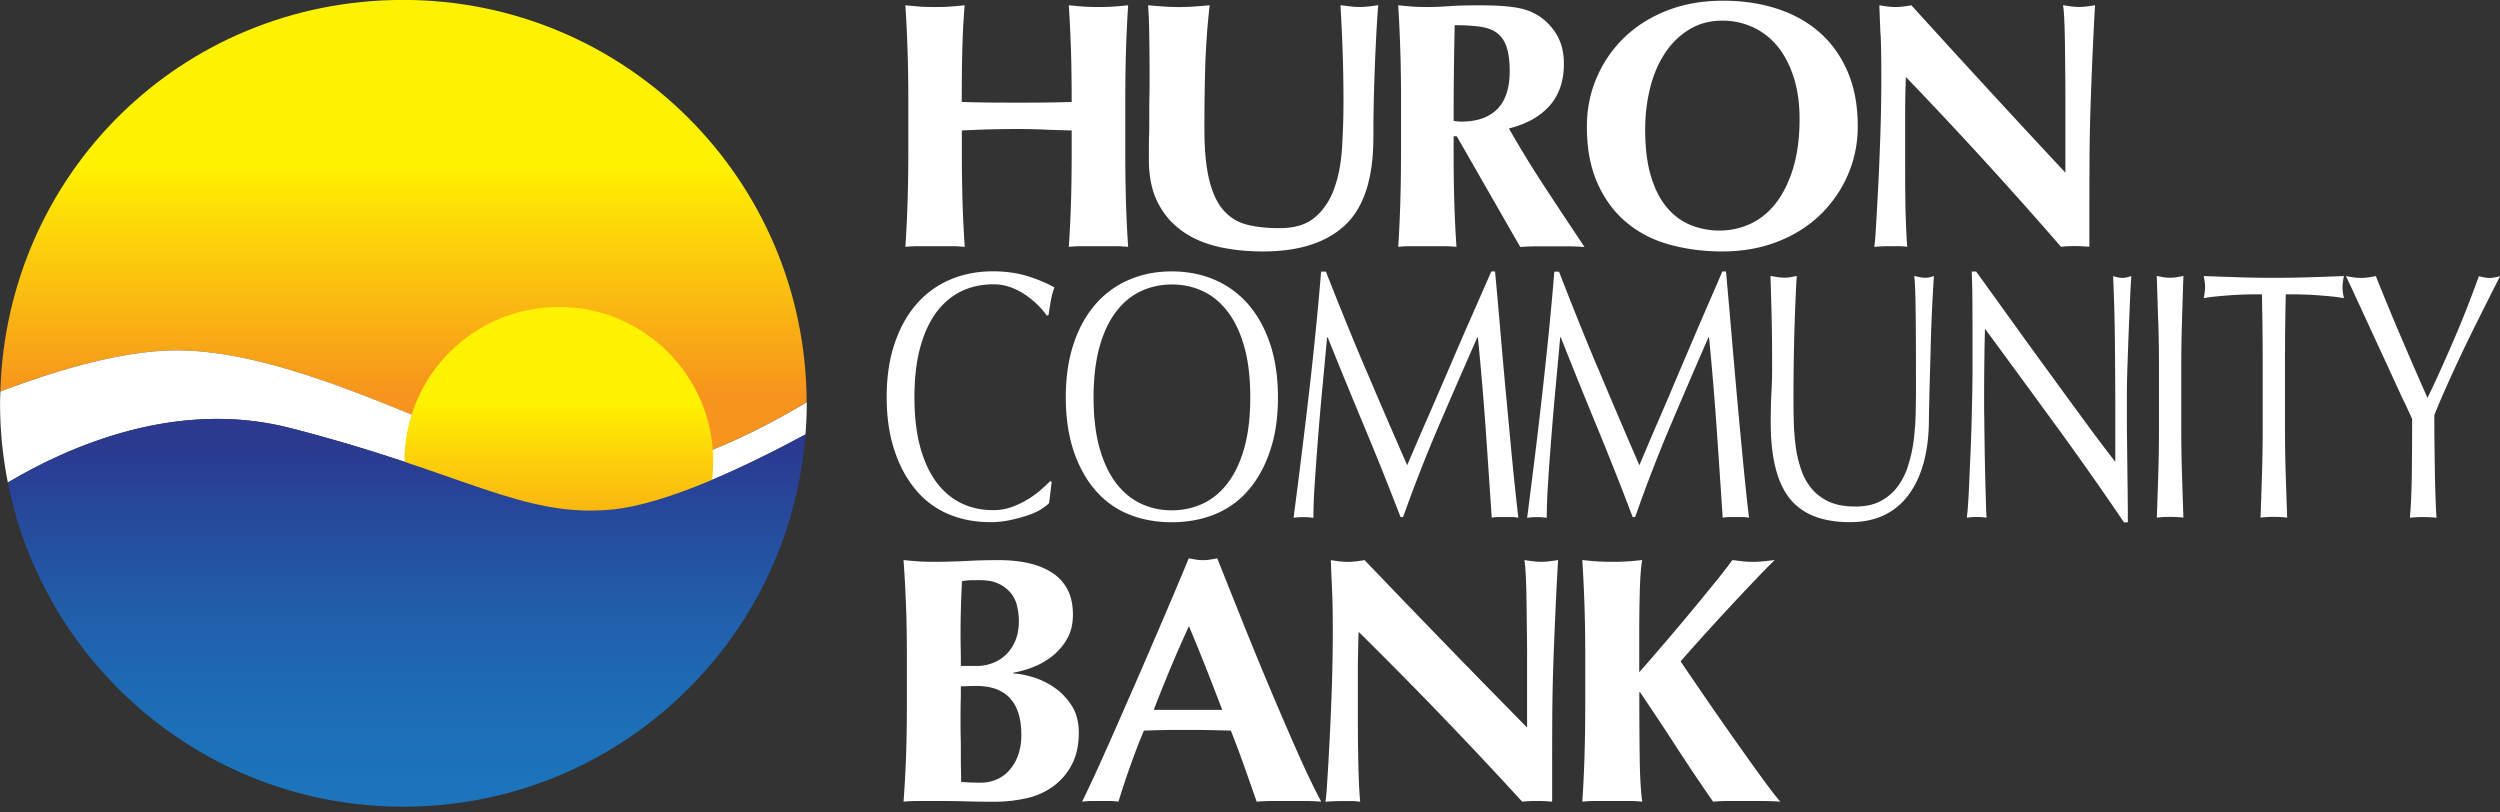 <svg width="200" height="65" fill="none" xmlns="http://www.w3.org/2000/svg"><rect width="100%" height="100%" fill="#333333" stroke="none"/><g clip-path="url(#clip0_643_9922)"><g clip-path="url(#clip1_643_9922)"><path d="M14.665 28.03c11.41.327 26.346 10.073 33.19 10.073 5.482 0 12.14-3.212 16.675-5.928C64.48 14.392 50.057-.006 32.262-.006S.526 13.94.025 31.32c4.14-1.59 9.968-3.428 14.646-3.292h-.006z" fill="url(#paint0_linear_643_9922)"/><path d="M23.142 34.223c14.014 3.583 18.58 7.203 25.752 6.547 4.505-.409 11.187-3.657 15.543-6.015.062-.823.105-1.652.105-2.487v-.087c-4.535 2.71-11.193 5.928-16.675 5.928-6.843 0-21.78-9.752-33.19-10.073C9.999 27.9 4.17 29.737.03 31.327c-.012.316-.025.632-.025.947 0 2.166.217 4.282.625 6.33 5.012-2.97 13.563-6.664 22.517-4.374l-.006-.007zm60.396-23.859a52.288 52.288 0 00-2.197-.043 86.493 86.493 0 00-4.393.117v1.603c0 1.56.019 2.939.056 4.152.037 1.213.099 2.394.173 3.558a9.581 9.581 0 00-1.07-.056h-2.605c-.384 0-.743.018-1.07.056.074-1.164.135-2.352.173-3.558.037-1.213.061-2.593.061-4.152V8.217c0-1.56-.018-2.939-.061-4.152A104.015 104.015 0 0072.43.421c.328.037.687.068 1.07.099.384.03.824.043 1.3.043.477 0 .916-.012 1.3-.043a22.06 22.06 0 001.07-.1 65.71 65.71 0 00-.186 3.614c-.03 1.194-.043 2.568-.043 4.121a92.39 92.39 0 001.807.043c.705.013 1.578.013 2.617.013 1.04 0 1.887 0 2.543-.013a76.17 76.17 0 001.826-.043c0-1.56-.019-2.933-.056-4.12A122.625 122.625 0 0085.506.42c.328.037.68.068 1.07.099.384.03.817.043 1.3.043.482 0 .915-.012 1.305-.043.384-.025.743-.062 1.07-.1-.08 1.22-.136 2.432-.173 3.645a136.811 136.811 0 00-.055 4.152v3.824c0 1.56.018 2.939.055 4.152.037 1.213.093 2.394.173 3.558a9.581 9.581 0 00-1.07-.056h-2.605c-.383 0-.742.018-1.07.056.074-1.164.136-2.352.173-3.558.037-1.213.056-2.593.056-4.152v-1.603a230.18 230.18 0 01-2.197-.068v-.006zm13.903 9.368c-1.107-.254-2.072-.674-2.895-1.268a6.157 6.157 0 01-1.93-2.277c-.471-.929-.706-2.06-.706-3.391 0-.749 0-1.423.018-2.011.019-.588.013-1.139.013-1.646 0-.507 0-.996.012-1.46.013-.47.013-.96.013-1.46 0-1.523-.013-2.748-.031-3.688a38.17 38.17 0 00-.087-2.11c.402.037.81.068 1.231.099a17.28 17.28 0 002.462 0c.422-.025.83-.062 1.232-.1a60.55 60.55 0 00-.359 5.08 172.68 172.68 0 00-.062 4.771c0 1.708.13 3.088.39 4.134.26 1.052.644 1.862 1.151 2.431.507.57 1.132.953 1.875 1.139.742.185 1.596.278 2.58.278 1.201 0 2.141-.278 2.815-.841.681-.563 1.195-1.312 1.547-2.252.347-.941.563-2.011.644-3.224a57.4 57.4 0 00.124-3.787c0-1.318-.019-2.586-.062-3.867a136.237 136.237 0 00-.18-3.867c.279.037.551.068.811.099a6.088 6.088 0 001.466 0c.242-.025.489-.062.749-.1-.043.415-.08.966-.118 1.659-.043.693-.08 1.497-.123 2.407-.037.91-.075 1.912-.105 3.013a123.72 123.72 0 00-.044 3.477c0 3.268-.748 5.606-2.246 7.023-1.503 1.417-3.7 2.123-6.596 2.123-1.28 0-2.475-.124-3.582-.378l-.007-.006zm18.848-8.848v1.157c0 1.56.018 2.939.055 4.152.037 1.213.093 2.394.174 3.558a9.177 9.177 0 00-1.052-.056h-2.556c-.377 0-.73.018-1.052.056.075-1.164.13-2.352.167-3.558a134.2 134.2 0 00.056-4.152V8.217a118.653 118.653 0 00-.223-7.796c.322.037.669.068 1.052.099.378.03.805.043 1.281.043.507 0 1.095-.025 1.745-.068.656-.05 1.46-.068 2.426-.068.717 0 1.336.018 1.843.056.508.037.953.092 1.318.167a4.454 4.454 0 011.745.736 4.587 4.587 0 011.349 1.535c.328.612.495 1.336.495 2.178 0 1.367-.377 2.487-1.132 3.347-.761.866-1.844 1.473-3.267 1.832a89.02 89.02 0 002.926 4.77 571.957 571.957 0 003.125 4.715c-.433-.037-.86-.056-1.281-.056h-2.567c-.427 0-.854.019-1.294.056l-5.08-8.86h-.253v-.02zm4.232-7.147c-.173-.489-.433-.86-.78-1.113-.346-.254-.804-.415-1.361-.495a15.516 15.516 0 00-2.005-.112 355.13 355.13 0 00-.086 7.654c.117.019.222.031.328.043.099.007.204.013.297.013 1.25 0 2.202-.334 2.864-.996.663-.669.997-1.677.997-3.026 0-.823-.087-1.479-.254-1.968zm7.215 2.475a9.727 9.727 0 012.203-3.205c.946-.916 2.091-1.64 3.434-2.166 1.342-.525 2.84-.785 4.486-.785 1.516 0 2.92.204 4.232.618 1.305.415 2.444 1.034 3.403 1.857.965.823 1.726 1.868 2.289 3.137.557 1.268.836 2.74.836 4.43a9.668 9.668 0 01-.811 3.941 9.896 9.896 0 01-2.24 3.193c-.959.91-2.097 1.615-3.421 2.123-1.325.507-2.785.76-4.375.76-1.497 0-2.902-.185-4.22-.55-1.318-.365-2.463-.96-3.434-1.77-.978-.816-1.745-1.856-2.314-3.124-.569-1.269-.854-2.778-.854-4.542 0-1.386.26-2.692.78-3.91l.006-.007zm15.772.013c-.303-.966-.724-1.789-1.262-2.463a5.523 5.523 0 00-1.962-1.56 5.764 5.764 0 00-2.512-.55c-.965 0-1.832.229-2.599.687a6.079 6.079 0 00-1.943 1.869c-.532.785-.934 1.713-1.206 2.772a13.543 13.543 0 00-.409 3.39c0 1.504.161 2.766.483 3.8.322 1.033.755 1.862 1.306 2.487a4.838 4.838 0 001.899 1.367 6.232 6.232 0 002.271.421c.854 0 1.664-.18 2.444-.532.773-.359 1.454-.903 2.03-1.634.575-.73 1.039-1.658 1.392-2.784.346-1.126.526-2.456.526-3.997 0-1.22-.155-2.314-.458-3.28v.007zm6.93-3.472c-.037-.878-.068-1.658-.087-2.332.526.093.953.142 1.281.142.328 0 .749-.043 1.275-.142 2.066 2.27 4.102 4.504 6.119 6.695 2.017 2.196 4.084 4.424 6.206 6.695V8.63c0-.915 0-1.825-.012-2.716-.006-.89-.019-1.714-.025-2.462a66.302 66.302 0 00-.056-1.943c-.024-.545-.062-.91-.099-1.095.532.092.959.142 1.281.142.322 0 .749-.043 1.281-.142a344.004 344.004 0 00-.371 8.526 143.162 143.162 0 00-.068 3.614 642.749 642.749 0 00-.013 3.811v3.378a11.877 11.877 0 00-1.163-.055 9.78 9.78 0 00-1.108.055 359.018 359.018 0 00-12.412-13.587 148.39 148.39 0 00-.043 1.633c-.012.545-.012 1.095-.012 1.658v3.267c0 1.127 0 2.08.012 2.871a76.872 76.872 0 00.099 3.336c.018.346.037.625.056.829a4.215 4.215 0 00-.681-.056h-.656c-.433 0-.872.018-1.305.056.037-.149.086-.687.142-1.603.056-.916.117-2.042.185-3.36.069-1.324.124-2.76.174-4.306.049-1.547.068-3.032.068-4.462 0-1.293-.019-2.382-.056-3.267h-.012zm-67.16 37.998c-.297.18-.65.34-1.064.477-.415.142-.879.266-1.392.377a7.585 7.585 0 01-1.609.167c-1.194 0-2.296-.21-3.31-.631a6.83 6.83 0 01-2.618-1.93c-.73-.86-1.311-1.919-1.726-3.169-.415-1.25-.625-2.666-.625-4.263 0-1.596.204-3.013.625-4.263.415-1.25.996-2.302 1.745-3.168a7.34 7.34 0 012.685-1.968c1.04-.451 2.19-.674 3.447-.674.996 0 1.905.124 2.735.377.823.254 1.553.557 2.19.916-.118.26-.217.619-.297 1.07-.074.452-.136.83-.18 1.127l-.135.055a6.47 6.47 0 00-.638-.76 7.532 7.532 0 00-.953-.817 5.508 5.508 0 00-1.225-.662 4.028 4.028 0 00-1.497-.267c-.891 0-1.72.18-2.481.532-.761.36-1.43.904-1.999 1.646-.563.743-1.009 1.677-1.324 2.816-.316 1.138-.477 2.481-.477 4.04 0 1.56.161 2.902.477 4.04.315 1.133.76 2.073 1.324 2.816.57.742 1.237 1.287 1.999 1.646.76.359 1.59.532 2.48.532.545 0 1.046-.087 1.51-.254a7.066 7.066 0 001.269-.606 7.58 7.58 0 001.046-.761c.309-.272.569-.514.78-.718l.092.112-.204 1.658c-.136.148-.353.315-.644.495l-.006.012zm2.605-13.229c.415-1.25.996-2.302 1.745-3.168a7.392 7.392 0 012.685-1.967c1.04-.452 2.185-.675 3.422-.675 1.238 0 2.4.223 3.447.675a7.464 7.464 0 012.685 1.967c.749.866 1.33 1.918 1.745 3.168.414 1.25.625 2.667.625 4.263 0 1.597-.204 3.014-.625 4.264-.415 1.25-.996 2.301-1.745 3.168a7.026 7.026 0 01-2.685 1.93c-1.046.42-2.19.631-3.447.631-1.256 0-2.382-.21-3.422-.63a6.915 6.915 0 01-2.685-1.931c-.749-.86-1.33-1.919-1.745-3.168-.414-1.25-.619-2.667-.619-4.264 0-1.596.205-3.013.62-4.263zm13.662.23c-.315-1.133-.76-2.074-1.33-2.816-.563-.743-1.231-1.293-1.993-1.646-.76-.359-1.59-.532-2.48-.532-.892 0-1.696.18-2.463.532-.768.359-1.43.903-1.993 1.646-.563.742-1.008 1.677-1.324 2.815-.315 1.139-.476 2.481-.476 4.04 0 1.56.16 2.903.476 4.041.316 1.132.761 2.073 1.324 2.815.57.743 1.232 1.287 1.993 1.646a5.703 5.703 0 002.462.532 5.87 5.87 0 002.481-.532c.762-.359 1.43-.903 1.993-1.646.57-.742 1.008-1.676 1.33-2.815.316-1.132.477-2.481.477-4.04 0-1.56-.155-2.902-.477-4.04zm9.69 1.725a640.906 640.906 0 003.341 7.741c.149-.359.371-.866.656-1.535.285-.668.619-1.429.996-2.295.378-.86.78-1.794 1.213-2.797.433-1.002.866-2.023 1.312-3.05.445-1.034.891-2.042 1.33-3.038.439-.997.842-1.925 1.225-2.785h.297c.167 1.8.322 3.54.464 5.223.143 1.676.291 3.329.446 4.95.148 1.62.303 3.223.451 4.814.155 1.584.322 3.155.502 4.714a2.645 2.645 0 00-.533-.055h-1.064c-.173 0-.353.018-.532.055-.167-2.493-.328-4.912-.495-7.258a260.83 260.83 0 00-.613-7.177h-.043a952.889 952.889 0 00-3.069 7.047 123.858 123.858 0 00-2.871 7.333h-.204a271.274 271.274 0 00-2.846-7.104 599.93 599.93 0 01-2.983-7.27h-.049a737.924 737.924 0 01-.353 3.787 270.123 270.123 0 00-.625 7.765 43.784 43.784 0 00-.117 2.884 5.26 5.26 0 00-.792-.056 5.24 5.24 0 00-.792.056c.198-1.523.402-3.125.612-4.814.211-1.69.415-3.385.613-5.093.198-1.707.377-3.39.544-5.049.167-1.658.31-3.242.433-4.74h.384a312.203 312.203 0 003.162 7.766v-.019zm18.612 0a627.444 627.444 0 003.304 7.741c.149-.359.365-.866.65-1.535.278-.668.612-1.429.984-2.295.377-.86.773-1.794 1.194-2.797.427-1.002.86-2.023 1.299-3.05.44-1.034.873-2.042 1.306-3.038.433-.997.835-1.925 1.206-2.785h.291c.161 1.8.316 3.54.458 5.223.142 1.676.291 3.329.433 4.95.149 1.62.297 3.223.452 4.814.148 1.584.315 3.155.495 4.714a2.585 2.585 0 00-.526-.055h-1.052a2.59 2.59 0 00-.526.055c-.161-2.493-.328-4.912-.489-7.258a242.22 242.22 0 00-.606-7.177h-.043a695.591 695.591 0 00-3.032 7.047 123.31 123.31 0 00-2.834 7.333h-.198a269.709 269.709 0 00-2.809-7.104 507.47 507.47 0 01-2.939-7.27h-.05c-.105 1.163-.217 2.426-.346 3.787a256.09 256.09 0 00-.347 4.022 232.845 232.845 0 00-.272 3.743 47.784 47.784 0 00-.112 2.884 5.074 5.074 0 00-.779-.056c-.279 0-.545.019-.786.056.192-1.523.396-3.125.606-4.814a461.256 461.256 0 001.139-10.141c.161-1.659.309-3.243.427-4.74h.377a288.372 288.372 0 003.125 7.765v-.019zm25.406-4.417c-.012-1.442-.049-2.438-.111-2.983.161.037.322.068.464.1.148.03.297.043.445.043.192 0 .415-.05.662-.143-.043.656-.086 1.442-.136 2.351-.043.91-.08 1.888-.111 2.927-.025 1.04-.056 2.11-.087 3.205-.031 1.096-.055 2.16-.068 3.193-.012 1.256-.167 2.382-.451 3.378-.285.997-.7 1.838-1.232 2.531a5.165 5.165 0 01-1.961 1.578c-.774.359-1.665.532-2.673.532-2.215 0-3.824-.637-4.833-1.912-1.002-1.274-1.503-3.292-1.503-6.051 0-.879.018-1.665.055-2.351a37.99 37.99 0 00.056-2.098c0-1.578-.012-2.97-.043-4.195-.031-1.22-.062-2.252-.087-3.094.18.037.371.068.576.099.204.03.396.043.575.043.161 0 .322-.012.476-.043a7.31 7.31 0 00.477-.099c-.031.414-.062.953-.087 1.615-.031.668-.062 1.423-.086 2.265-.031.841-.05 1.75-.068 2.728-.013.978-.025 1.987-.025 3.038 0 .638.006 1.3.025 1.986.012.687.068 1.35.154 2a9.47 9.47 0 00.433 1.855c.198.594.483 1.108.854 1.547a3.9 3.9 0 001.399 1.04c.563.253 1.256.377 2.085.377s1.497-.148 2.048-.451a3.995 3.995 0 001.361-1.182 5.495 5.495 0 00.829-1.69c.198-.637.347-1.305.433-1.998.087-.693.137-1.386.155-2.085.013-.693.025-1.33.025-1.912 0-2.66-.006-4.715-.025-6.163v.018zm11.262 9.046a1710.309 1710.309 0 00-5.718-7.809c-.012.526-.031 1.231-.043 2.11-.012.885-.025 2.079-.025 3.601 0 .396 0 .879.013 1.46.006.582.012 1.195.024 1.832.006.637.019 1.287.031 1.943.013.656.031 1.268.044 1.831.018.563.03 1.058.043 1.48.012.42.031.705.043.86a5.656 5.656 0 00-1.584 0 14.1 14.1 0 00.099-1.04c.037-.508.068-1.114.099-1.813.031-.706.062-1.467.099-2.296.037-.823.062-1.652.087-2.475.025-.823.037-1.633.055-2.42.013-.785.019-1.49.019-2.11 0-1.8 0-3.347-.006-4.64a72.081 72.081 0 00-.056-2.896h.353c.897 1.238 1.85 2.568 2.871 3.985a568.218 568.218 0 003.038 4.19 641.073 641.073 0 002.859 3.91 125.964 125.964 0 002.363 3.137v-3.824c0-1.968-.012-3.886-.031-5.755a150.23 150.23 0 00-.142-5.277c.291.092.544.142.749.142.179 0 .408-.05.705-.142a71.143 71.143 0 00-.099 1.856c-.037.823-.074 1.708-.111 2.642-.037.94-.068 1.856-.099 2.76a64.967 64.967 0 00-.044 2.165v1.69c0 .637 0 1.305.013 1.998.006.693.012 1.392.024 2.097.007.706.013 1.362.025 1.968 0 .613.013 1.139.013 1.59v.928h-.31a275.21 275.21 0 00-5.389-7.666l-.012-.012zm8.142-8.384c-.037-1.188-.074-2.407-.117-3.645.191.037.371.068.544.1.173.03.347.043.526.043.18 0 .347-.013.52-.044.173-.025.353-.062.544-.099-.043 1.238-.08 2.45-.117 3.645a117.587 117.587 0 00-.056 3.644v4.839c0 1.237.019 2.456.056 3.657.037 1.2.074 2.382.117 3.545a9.616 9.616 0 00-1.064-.056c-.377 0-.73.019-1.064.056.043-1.163.08-2.345.117-3.545.038-1.2.056-2.42.056-3.657v-4.839c0-1.237-.018-2.45-.056-3.644h-.006zm8.292-2.178c-.378 0-.774 0-1.188.012-.415.012-.83.03-1.238.056-.415.03-.811.062-1.194.099-.384.037-.73.086-1.033.142a4.27 4.27 0 00.111-.897c0-.204-.037-.495-.111-.873.959.038 1.893.068 2.802.1.916.03 1.851.043 2.81.043.959 0 1.893-.013 2.803-.044.915-.024 1.85-.061 2.803-.099a4.853 4.853 0 00-.112.898c0 .24.037.532.112.872-.304-.056-.65-.105-1.034-.142a53.606 53.606 0 00-1.194-.1 21.36 21.36 0 00-1.237-.055c-.409-.012-.811-.012-1.188-.012a255.73 255.73 0 00-.062 5.822v4.839c0 1.237.018 2.456.055 3.657.037 1.2.081 2.382.118 3.545a9.63 9.63 0 00-1.064-.056c-.378 0-.731.019-1.065.056.044-1.163.081-2.345.118-3.545.037-1.2.056-2.42.056-3.657v-4.839c0-1.949-.025-3.892-.062-5.822h-.006zm11.366 8.569c-.285-.606-.594-1.287-.934-2.023-.341-.742-.699-1.522-1.077-2.333l-1.076-2.332c-.341-.743-.65-1.405-.922-1.999a96.449 96.449 0 00-.632-1.336c.205.037.403.068.601.099.191.03.396.043.594.043.198 0 .402-.012.6-.043.198-.025.396-.062.6-.1a205.8 205.8 0 001.986 4.814 444.45 444.45 0 002.141 4.926c.334-.675.681-1.417 1.046-2.222.359-.804.724-1.633 1.089-2.475.359-.841.711-1.695 1.046-2.549.334-.854.643-1.683.934-2.487.365.093.643.142.848.142.204 0 .482-.05.847-.142a525.464 525.464 0 00-1.868 3.712 127.037 127.037 0 00-2.568 5.445 48.938 48.938 0 00-.823 1.956c0 .693 0 1.435.012 2.22.006.787.019 1.56.031 2.321.012.761.031 1.46.056 2.11.018.65.049 1.17.074 1.56a9.708 9.708 0 00-1.064-.056c-.371 0-.73.018-1.064.055.086-.977.136-2.159.154-3.545.013-1.386.025-2.84.025-4.362-.149-.322-.359-.786-.644-1.392l-.012-.007zM72.481 48.449a104.566 104.566 0 00-.198-3.645c.328.037.693.068 1.083.099.39.03.829.043 1.311.043.836 0 1.714-.024 2.63-.068.916-.05 1.788-.068 2.63-.068.841 0 1.677.087 2.395.254.717.167 1.342.427 1.868.773a3.53 3.53 0 011.213 1.35c.285.556.42 1.212.42 1.985 0 .774-.166 1.43-.494 1.987a4.784 4.784 0 01-1.22 1.38 6.06 6.06 0 01-1.552.86 8.434 8.434 0 01-1.51.42v.056c.445.019.971.117 1.572.297.6.18 1.175.458 1.72.83.544.377 1.002.86 1.386 1.447.377.588.569 1.306.569 2.153 0 1.015-.192 1.875-.57 2.587a4.988 4.988 0 01-1.515 1.745 5.729 5.729 0 01-2.172.94c-.817.18-1.658.266-2.537.266-.78 0-1.504-.012-2.172-.03a76.105 76.105 0 00-2.11-.032h-1.62c-.552 0-.997.019-1.325.056.087-1.163.155-2.351.198-3.558.043-1.213.068-2.593.068-4.152V52.6c0-1.559-.019-2.939-.068-4.151zm8.873-.025a2.528 2.528 0 00-.538-1.04 2.83 2.83 0 00-.966-.705c-.39-.18-.872-.266-1.46-.266-.427 0-.724 0-.89.012a4.586 4.586 0 00-.54.068 77.234 77.234 0 00-.086 2.11 73.02 73.02 0 00-.03 1.8c0 .49 0 .99.012 1.449.012.458.012.934.012 1.423h1.312c.408 0 .81-.075 1.212-.223a3.175 3.175 0 001.065-.662c.31-.29.563-.662.76-1.114.193-.452.292-.978.292-1.578 0-.451-.056-.878-.161-1.28l.006.006zm-.557 7.425c-.612-.65-1.504-.972-2.673-.972-.272 0-.507 0-.7.013-.191.012-.377.012-.556.012 0 .396 0 .804-.012 1.225-.013.421-.013.922-.013 1.504 0 .452 0 .91.013 1.38.012.47.012.928.012 1.38 0 .451 0 .86.012 1.237.007.377.013.687.013.928.272.019.526.031.76.043.236.013.514.013.848.013.427 0 .836-.087 1.226-.254s.73-.414 1.02-.742a3.71 3.71 0 00.7-1.195c.173-.47.26-1.014.26-1.633 0-1.312-.31-2.296-.922-2.94h.012zm24.917 8.285a17.772 17.772 0 00-1.361-.056h-2.543c-.427 0-.854.019-1.275.056-.322-.916-.65-1.856-.99-2.815-.34-.96-.7-1.912-1.076-2.872-.638-.018-1.275-.03-1.919-.043-.637-.012-1.28-.012-1.918-.012-.52 0-1.04 0-1.56.012-.519.013-1.039.025-1.558.043-.402.96-.768 1.912-1.108 2.872a62.05 62.05 0 00-.928 2.815 4.64 4.64 0 00-.705-.056H87.35c-.242 0-.502.019-.78.056.241-.489.557-1.163.959-2.023.396-.86.835-1.838 1.318-2.927.483-1.09.996-2.259 1.54-3.502.551-1.25 1.096-2.506 1.646-3.787a692.66 692.66 0 001.615-3.768 369.684 369.684 0 001.454-3.46c.198.038.39.069.57.1.18.03.365.043.569.043.204 0 .39-.012.57-.043.179-.031.37-.062.568-.1.638 1.597 1.318 3.305 2.048 5.124.731 1.82 1.461 3.608 2.203 5.359a284.498 284.498 0 002.154 4.993c.699 1.578 1.336 2.908 1.918 3.997l.012-.006zm-10.6-14.04a102.957 102.957 0 00-1.466 3.335 130.85 130.85 0 00-1.349 3.36h5.483c-.44-1.144-.873-2.264-1.306-3.36a151.73 151.73 0 00-1.361-3.335zm11.448-2.951c-.043-.879-.074-1.658-.093-2.333.557.093 1.009.142 1.349.142.34 0 .786-.049 1.349-.142 2.178 2.271 4.325 4.505 6.453 6.695a1058.01 1058.01 0 006.547 6.695v-5.179c0-.916 0-1.825-.019-2.716-.006-.891-.018-1.714-.031-2.463a51.308 51.308 0 00-.061-1.943c-.031-.544-.069-.91-.106-1.095.563.093 1.009.142 1.349.142.341 0 .786-.05 1.349-.142a271.303 271.303 0 00-.235 4.628c-.062 1.38-.111 2.68-.155 3.898a178.754 178.754 0 00-.074 3.614 745.81 745.81 0 00-.012 3.811v3.379a13.238 13.238 0 00-1.225-.056c-.44 0-.83.019-1.17.056a368.267 368.267 0 00-13.087-13.588c-.018.544-.037 1.089-.043 1.634a75.125 75.125 0 00-.018 1.658v3.267c0 1.126 0 2.079.018 2.87.012.787.025 1.455.043 2 .019.544.038.99.062 1.336.019.346.044.625.062.83a4.67 4.67 0 00-.718-.057h-.693c-.457 0-.915.019-1.373.056.037-.148.093-.687.148-1.602.062-.916.124-2.042.192-3.36.068-1.325.13-2.76.18-4.307.049-1.547.074-3.032.074-4.461 0-1.293-.019-2.382-.062-3.267zm24.614 13.501c.018 1.46.087 2.624.204 3.49a9.733 9.733 0 00-1.083-.056h-2.629c-.39 0-.749.019-1.083.056.08-1.163.136-2.351.173-3.558a135.8 135.8 0 00.062-4.152V52.6a118.85 118.85 0 00-.235-7.796 33.3 33.3 0 001.083.099c.389.03.829.043 1.311.043.483 0 .922-.012 1.312-.043.39-.025.749-.062 1.083-.099-.099.563-.161 1.405-.192 2.53a138.025 138.025 0 00-.043 3.744v2.704c.662-.749 1.373-1.571 2.134-2.462.762-.892 1.492-1.758 2.191-2.605.699-.842 1.33-1.622 1.899-2.32.563-.706.972-1.232 1.226-1.591.272.037.544.068.816.099a7.711 7.711 0 001.652 0c.285-.025.588-.062.922-.099a58.07 58.07 0 00-1.522 1.547c-.68.712-1.404 1.485-2.172 2.308a207.41 207.41 0 00-2.202 2.407c-.7.78-1.244 1.392-1.634 1.844.625.922 1.312 1.93 2.073 3.038a287.39 287.39 0 002.265 3.248 247.442 247.442 0 002.091 2.927c.643.89 1.157 1.56 1.547 2.01a23.378 23.378 0 00-1.522-.055h-2.587c-.414 0-.841.019-1.268.056a156.795 156.795 0 01-2.921-4.35 272.189 272.189 0 00-2.92-4.405h-.062c0 2.048.012 3.799.031 5.259v.006z" fill="#fff"/><path d="M57.055 36.903c0 6.818-5.525 12.35-12.35 12.35-6.825 0-12.35-5.526-12.35-12.35 0-6.825 5.525-12.35 12.35-12.35 6.825 0 12.35 5.525 12.35 12.35z" fill="url(#paint1_linear_643_9922)"/><path d="M48.894 40.77c-7.171.65-11.732-2.964-25.752-6.547-8.96-2.29-17.505 1.405-22.517 4.375C3.57 53.386 16.614 64.536 32.268 64.536c16.985 0 30.895-13.124 32.163-29.78-4.356 2.357-11.039 5.605-15.543 6.014h.006z" fill="url(#paint2_linear_643_9922)"/></g></g><defs><linearGradient id="paint0_linear_643_9922" x1="32.281" y1=".179" x2="32.281" y2="31.562" gradientUnits="userSpaceOnUse"><stop offset=".41" stop-color="#FFF200"/><stop offset=".97" stop-color="#F7981B"/><stop offset="1" stop-color="#F7941D"/></linearGradient><linearGradient id="paint1_linear_643_9922" x1="44.705" y1="26.773" x2="44.705" y2="47.378" gradientUnits="userSpaceOnUse"><stop offset=".26" stop-color="#FFF200"/><stop offset=".5" stop-color="#FCCE0A"/><stop offset=".83" stop-color="#F8A417"/><stop offset="1" stop-color="#F7941D"/></linearGradient><linearGradient id="paint2_linear_643_9922" x1="32.528" y1="63.818" x2="32.528" y2="35.634" gradientUnits="userSpaceOnUse"><stop stop-color="#1C75BC"/><stop offset=".23" stop-color="#1D6EB7"/><stop offset=".56" stop-color="#225CA9"/><stop offset=".94" stop-color="#293E94"/><stop offset="1" stop-color="#2B3990"/></linearGradient><clipPath id="clip0_643_9922"><path fill="#fff" d="M0 0h200v64.536H0z"/></clipPath><clipPath id="clip1_643_9922"><path fill="#fff" d="M0 0h200v64.536H0z"/></clipPath></defs></svg>